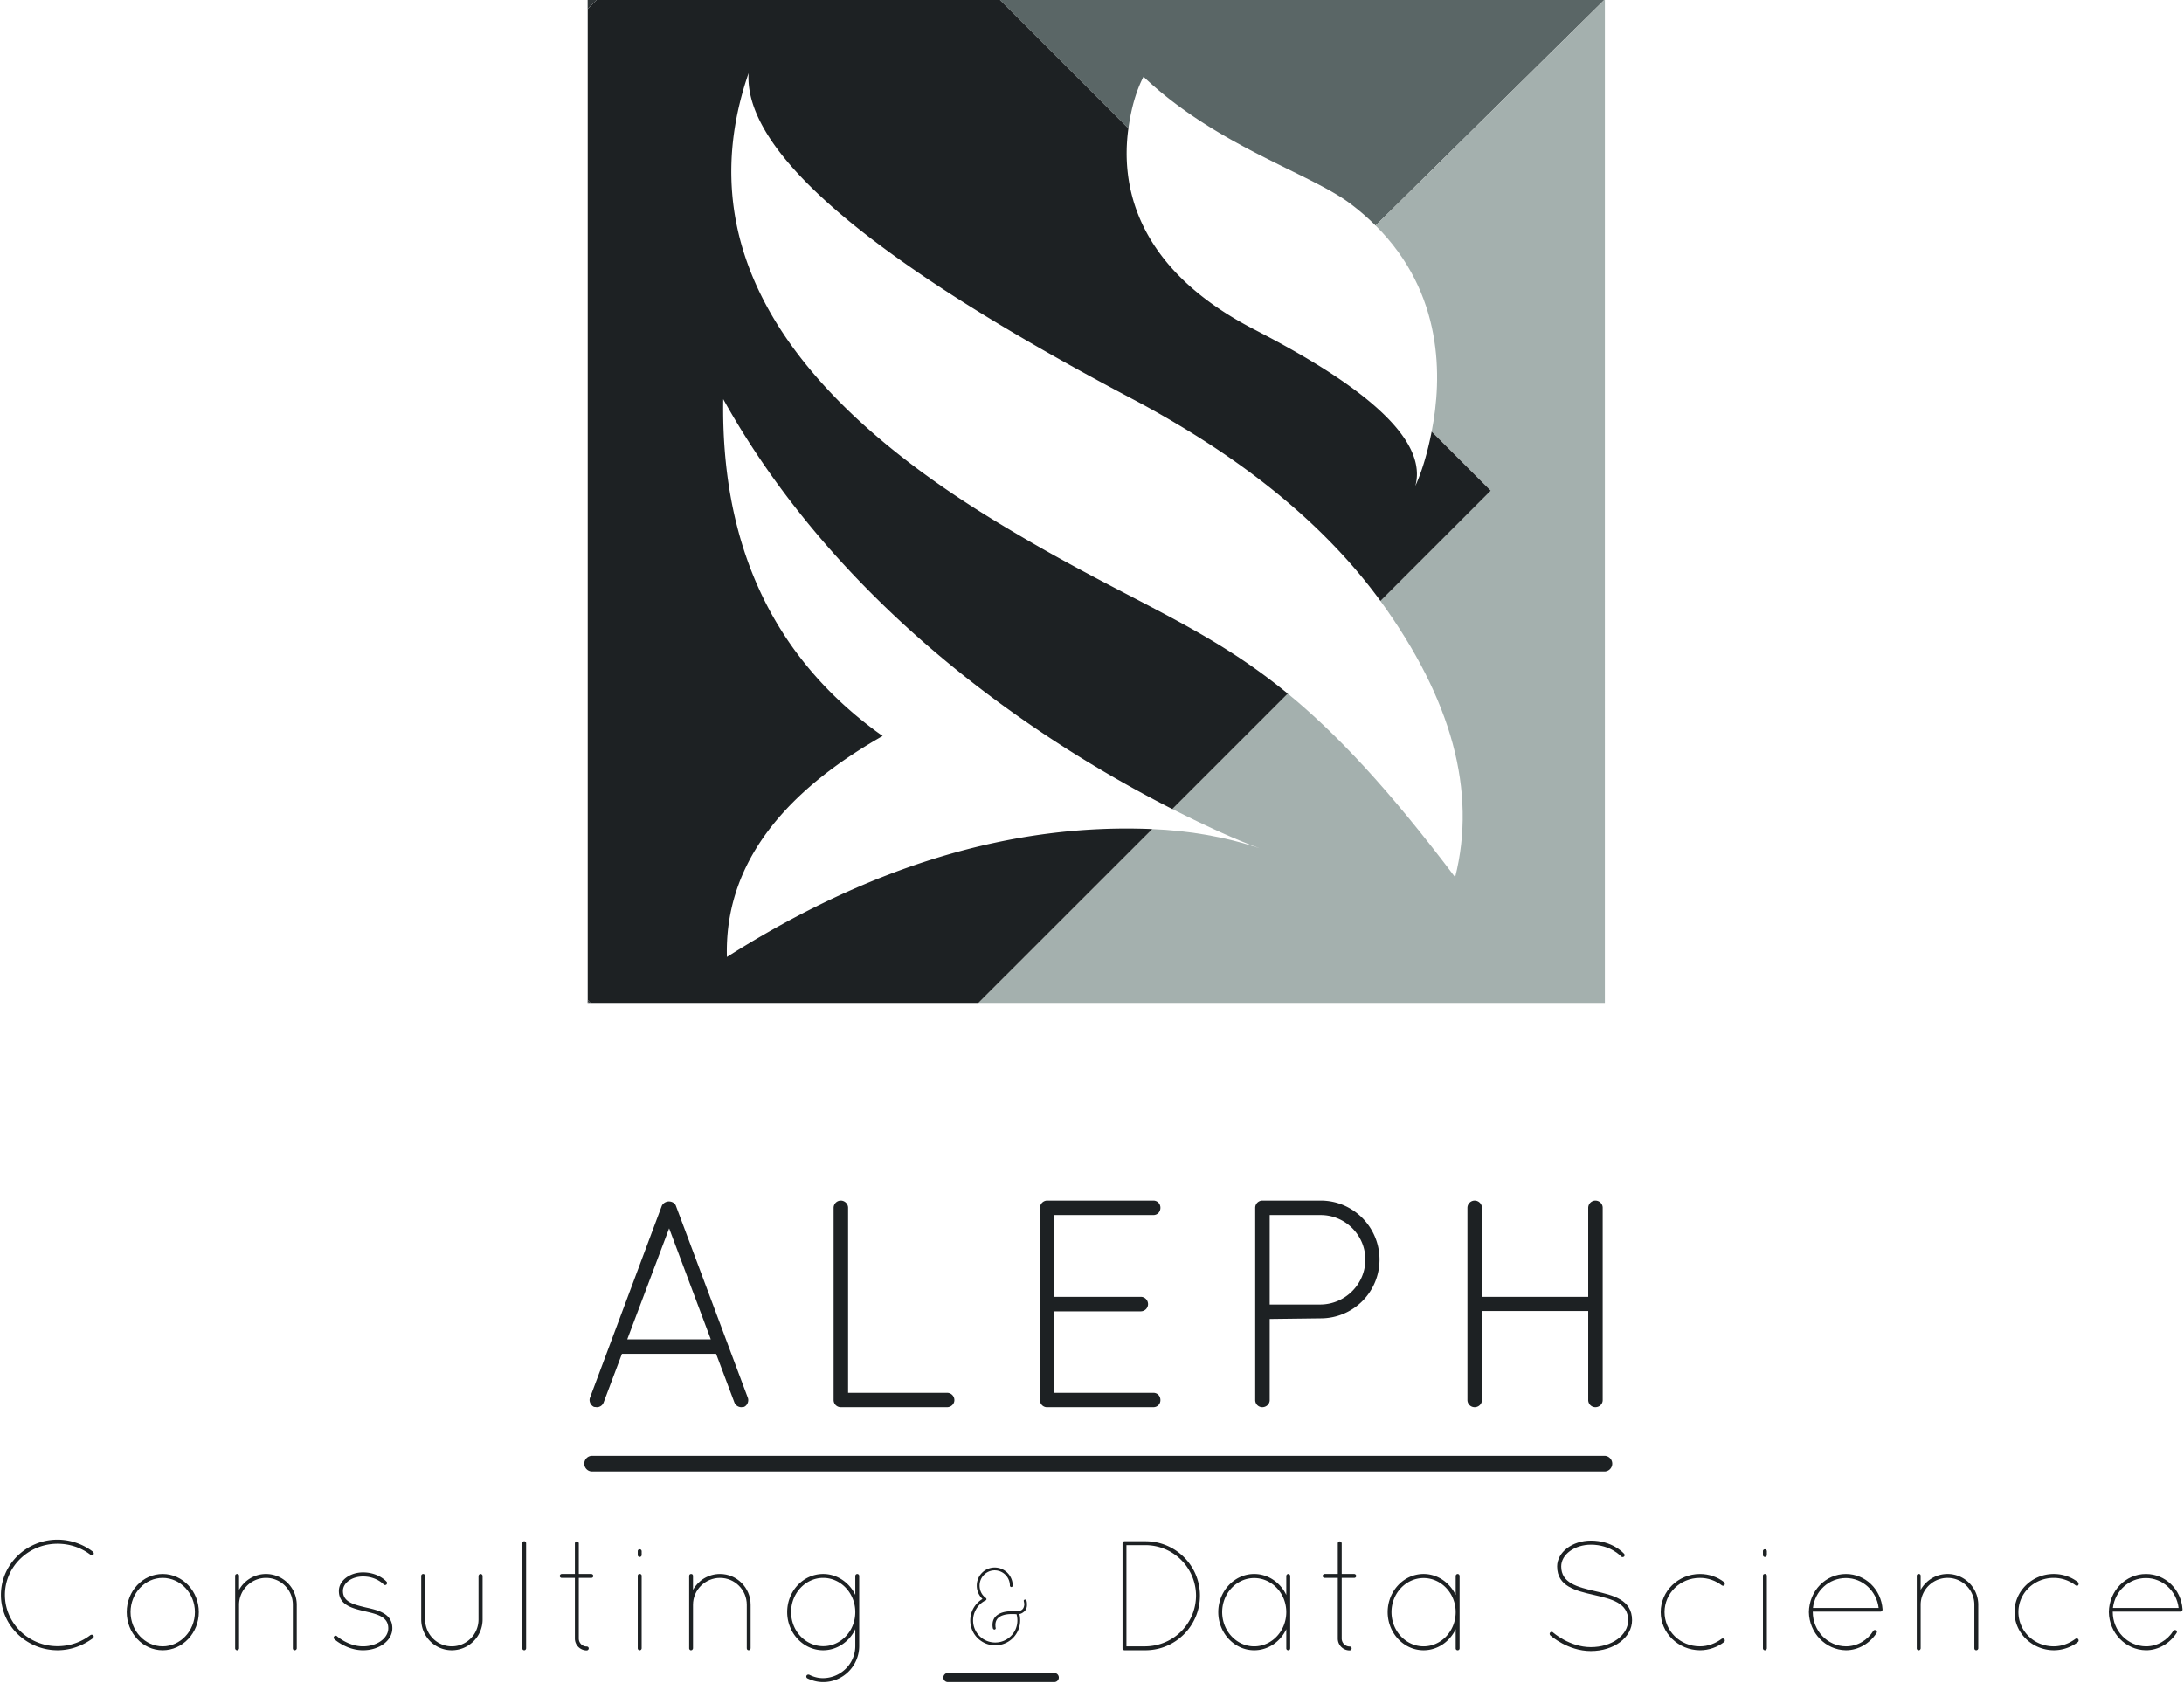 <svg xmlns="http://www.w3.org/2000/svg" xmlns:xlink="http://www.w3.org/1999/xlink" baseProfile="tiny-ps" width="279" height="215" xmlns:v="https://vecta.io/nano"><style><![CDATA[.E{fill-rule:evenodd}]]></style><path d="M146.08 9.8c9.26 8.8 21.23 12.33 26.39 16.2a30.62 30.62 0 0 1 3.26 2.82l29.29-28.9h-77.36l16.49 16.49c.37-2.64 1.01-4.85 1.93-6.61z" fill="#5a6666"/><path d="M175.73 28.82c8.69 8.64 8.52 19.42 7.16 26.33l7.55 7.55-14.09 14.09c9.13 12.57 12.31 24.34 9.54 35.3-8.57-11.37-15.2-18.39-21.38-23.46l-14.75 14.75c4.49 2.27 8.2 3.95 11.13 5.01-4.44-1.5-9.05-2.25-13.69-2.45l-22.22 22.21h80.04V-.08l-29.29 28.9z" fill="#a4b0ae"/><g fill="#2f3537"><path d="M75.07-.08v1.23L76.3-.08h-1.23zm0 127.86v.37l.19-.18-.19-.19z"/><path d="M75.07 128.15h.38l-.19-.18-.19.18z"/></g><g fill="#1d2123"><path d="M182.89 55.15c-.55 2.79-1.25 5.11-2.09 6.96 1.48-5.37-4.93-11.8-19.23-19.31l-1.14-.6c-15.68-8-17.24-18.9-16.28-25.79L127.66-.08H76.3l-1.22 1.23v126.63l.18.19.19.18h49.53l22.22-22.21c-17.85-.76-35.96 4.68-54.34 16.34-.31-11.11 6.32-20.52 19.9-28.24-.62-.42-1.21-.86-1.79-1.31C98.3 82.93 92.1 69.01 92.39 51c7.51 13.48 17.55 24.32 27.63 32.8 10.94 9.2 21.92 15.61 29.74 19.58l14.75-14.75c-9.55-7.84-18.02-10.99-30.89-18.25a232.05 232.05 0 0 1-6.98-4.11C98.78 49.16 88.45 30.19 95.63 9.34 95.01 19.52 111.37 33.41 144.7 51c1.91 1 3.72 2.03 5.46 3.06 12.47 7.37 20.74 15.24 26.19 22.73l14.09-14.09-7.55-7.55z"/><path d="M91.48 172.99H79.45l-2.34 6.22a.92.92 0 0 1-.87.6c-.07 0-.22-.03-.34-.03-.45-.19-.71-.76-.52-1.21l9.16-24.48c.15-.34.53-.57.91-.57.41 0 .79.23.9.57l9.17 24.48c.19.45-.04 1.02-.49 1.21-.15 0-.23.03-.34.03-.34 0-.72-.22-.87-.6l-2.34-6.22zm-11.35-1.85H90.8l-5.32-14.18-5.35 14.18z" class="E"/><path d="M107.47 179.81h-.07a.92.92 0 0 1-.91-.9v-24.59a.93.93 0 0 1 .91-.91c.52 0 .94.42.94.91v23.65h12.64a.93.93 0 0 1 .94.94c0 .49-.42.9-.94.9h-13.51zm25.39-25.49a.92.92 0 0 1 .9-.91h.08 13.5c.53 0 .9.42.9.91 0 .52-.37.94-.9.94H134.7v10.45h11.05c.49 0 .91.41.91.94a.93.93 0 0 1-.91.91H134.7v10.41h12.64c.53 0 .9.41.9.94 0 .49-.37.9-.9.9h-13.47-.11-.08a.89.89 0 0 1-.82-.9v-24.59z"/><path d="M160.35 154.32a.92.92 0 0 1 .9-.91h7.47c4.15 0 7.51 3.4 7.51 7.54a7.51 7.51 0 0 1-7.51 7.51l-6.52.08v10.37c0 .49-.42.9-.95.9a.91.91 0 0 1-.9-.9v-24.59zm8.37 12.37c3.13-.04 5.7-2.61 5.7-5.74s-2.57-5.69-5.7-5.69h-6.52v11.43h6.52z" class="E"/><path d="M202.89 167.52h-13.58v11.39c0 .49-.41.9-.94.9a.92.92 0 0 1-.91-.9v-24.59a.93.93 0 0 1 .91-.91c.53 0 .94.42.94.91v11.39h13.58v-11.39a.93.93 0 0 1 .91-.91c.53 0 .94.42.94.91v24.59c0 .49-.41.9-.94.9a.92.92 0 0 1-.91-.9v-11.39zM7.34 196.74c1.71 0 3.3.6 4.52 1.53.11.1.16.26.08.36-.12.12-.28.14-.38.04-1.16-.89-2.61-1.41-4.22-1.41-3.68 0-6.71 2.92-6.71 6.53 0 3.64 3.03 6.56 6.71 6.56 1.59 0 3.04-.52 4.2-1.41.12-.08.28-.08.38.04.1.1.05.26-.06.36-1.26.93-2.81 1.53-4.52 1.53-3.98-.02-7.22-3.19-7.22-7.08 0-3.87 3.24-7.05 7.22-7.05z"/><path d="M20.78 201.12c2.55 0 4.62 2.19 4.62 4.87 0 2.67-2.07 4.88-4.62 4.88s-4.59-2.21-4.59-4.88c0-2.68 2.04-4.87 4.59-4.87zm0 9.25c2.25 0 4.12-1.97 4.12-4.38 0-2.42-1.87-4.37-4.12-4.37s-4.1 1.95-4.1 4.37c0 2.41 1.85 4.38 4.1 4.38z" class="E"/><path d="M37.41 205.06c0-1.93-1.55-3.44-3.42-3.44s-3.45 1.51-3.45 3.44v5.55c0 .06-.02.12-.06.16a.21.21 0 0 1-.18.1h-.03-.05c-.01-.02-.03-.02-.05-.04-.03 0-.04-.02-.06-.04s-.02-.02-.02-.04a.16.16 0 0 1-.05-.1v-.04-5.55-.16-3.54c0-.16.13-.24.26-.24.14 0 .24.08.24.24v1.79c.68-1.22 1.97-2.03 3.45-2.03a3.94 3.94 0 0 1 3.92 3.94v5.55c0 .14-.12.26-.26.26-.16 0-.24-.12-.24-.26v-5.55zm5.3 4.39c-.09-.09-.12-.25-.02-.35s.26-.12.36-.02c.02.02 1.45 1.29 3.32 1.29 1.78 0 3.23-1.03 3.23-2.31 0-1.49-1.45-1.81-2.99-2.17-1.55-.37-3.32-.77-3.32-2.6 0-1.32 1.39-2.37 3.08-2.37 1.95 0 2.97 1.13 3.01 1.19.1.1.08.26-.02.36-.12.1-.28.08-.36-.02-.02-.02-.91-1.01-2.63-1.01-1.41 0-2.56.81-2.56 1.85 0 1.41 1.35 1.73 2.92 2.11 1.59.35 3.39.77 3.39 2.66 0 1.57-1.66 2.81-3.75 2.81-2.06 0-3.6-1.35-3.66-1.42zm11.1-8.07c0-.14.1-.26.26-.26.12 0 .24.12.24.26v5.55c0 1.91 1.53 3.44 3.4 3.44 1.89 0 3.42-1.53 3.42-3.44v-5.55a.28.28 0 0 1 .26-.26c.14 0 .26.12.26.26v5.55c0 2.19-1.77 3.94-3.94 3.94-2.15 0-3.9-1.75-3.9-3.94v-5.55zm12.91-4.18c0-.14.1-.26.25-.26.14 0 .24.12.24.26v13.41c0 .14-.1.26-.24.26-.15 0-.25-.12-.25-.26V197.2zm9.07 4.18c0 .14-.12.24-.26.24h-1.59v7.76c0 .55.45 1.01 1.01 1.01.14 0 .26.1.26.24s-.12.26-.26.26c-.83 0-1.51-.68-1.51-1.51v-7.76h-1.67c-.14 0-.26-.1-.26-.24s.12-.26.26-.26h1.67v-3.9c0-.14.1-.26.24-.26s.26.12.26.26v3.9h1.59c.14 0 .26.12.26.26z"/><use xlink:href="#B"/><path d="M95.4 205.06c0-1.93-1.55-3.44-3.42-3.44s-3.45 1.51-3.45 3.44v5.55c0 .06-.02.12-.06.16-.04.06-.09.1-.18.1h-.04-.04c-.01-.02-.03-.02-.05-.04-.03 0-.04-.02-.06-.04s-.02-.02-.02-.04c-.02-.02-.04-.06-.04-.1v-.04-5.55-.16-3.54c0-.16.12-.24.25-.24.14 0 .24.08.24.24v1.79c.68-1.22 1.97-2.03 3.45-2.03 2.15 0 3.91 1.75 3.91 3.94v5.55c0 .14-.11.26-.25.26-.16 0-.24-.12-.24-.26v-5.55z"/><path d="M109.76 201.38v8.93c0 2.55-2.05 4.62-4.6 4.62-.74 0-1.39-.18-2.03-.48-.12-.08-.16-.22-.1-.34s.2-.16.34-.12c.56.28 1.13.44 1.79.44 2.27-.04 4.1-1.85 4.1-4.12v-2.13c-.74 1.57-2.31 2.69-4.1 2.69-2.55 0-4.6-2.21-4.6-4.88 0-2.68 2.05-4.87 4.6-4.87 1.79 0 3.36 1.11 4.1 2.67v-2.41c0-.14.12-.26.24-.26.16 0 .26.12.26.26zm-4.6.24c-2.25 0-4.1 1.95-4.1 4.37 0 2.43 1.85 4.36 4.1 4.36s4.1-1.93 4.1-4.36c0-2.42-1.85-4.37-4.1-4.37zm38.24-4.42c0-.14.1-.26.26-.26h2.66c3.86 0 6.97 3.12 6.97 6.94 0 3.86-3.11 6.99-6.97 6.99h-2.66c-.16 0-.26-.12-.26-.26V197.2zm2.92 13.17c3.59-.04 6.45-2.9 6.47-6.49a6.47 6.47 0 0 0-6.47-6.44h-2.42v12.93h2.42zm18.5-8.99v9.23c0 .16-.1.26-.24.26a.24.24 0 0 1-.26-.26v-2.43c-.75 1.59-2.3 2.69-4.1 2.69-2.54 0-4.59-2.21-4.59-4.88 0-2.66 2.05-4.87 4.59-4.87 1.8 0 3.35 1.11 4.1 2.68v-2.42c0-.12.1-.26.26-.26.14 0 .24.14.24.26zm-.5 4.61c0-2.4-1.85-4.35-4.1-4.35-2.24 0-4.09 1.95-4.09 4.35 0 2.43 1.85 4.38 4.09 4.38 2.25 0 4.1-1.95 4.1-4.38z" class="E"/><path d="M173.25 201.38c0 .14-.12.24-.26.24h-1.59v7.76a1.02 1.02 0 0 0 1.01 1.01c.14 0 .26.1.26.24s-.12.26-.26.26c-.83 0-1.51-.68-1.51-1.51v-7.76h-1.67c-.14 0-.26-.1-.26-.24s.12-.26.26-.26h1.67v-3.9c0-.14.1-.26.24-.26s.26.12.26.26v3.9h1.59c.14 0 .26.12.26.26z"/><path d="M186.46 201.38v9.23c0 .16-.1.26-.24.26a.24.24 0 0 1-.26-.26v-2.43c-.76 1.59-2.31 2.69-4.1 2.69-2.55 0-4.59-2.21-4.59-4.88 0-2.66 2.04-4.87 4.59-4.87 1.79 0 3.34 1.11 4.1 2.68v-2.42c0-.12.1-.26.26-.26.14 0 .24.14.24.26zm-.5 4.61c0-2.4-1.85-4.35-4.1-4.35s-4.1 1.95-4.1 4.35c0 2.43 1.85 4.38 4.1 4.38s4.1-1.95 4.1-4.38z" class="E"/><path d="M198.04 208.96c-.09-.1-.11-.26-.01-.36s.26-.12.35-.02c.02.02 2.11 1.89 4.84 1.89 2.68 0 4.77-1.51 4.77-3.44 0-2.21-2.12-2.71-4.37-3.23-2.31-.53-4.7-1.09-4.7-3.64 0-1.81 1.93-3.3 4.32-3.3 2.74 0 4.18 1.61 4.24 1.69.1.1.08.26-.02.36-.12.08-.28.08-.36-.02-.02-.02-1.35-1.51-3.86-1.51-2.09 0-3.8 1.25-3.8 2.78 0 2.13 2.09 2.63 4.3 3.15 2.34.53 4.75 1.09 4.75 3.72 0 2.21-2.31 3.94-5.27 3.94-2.93 0-5.09-1.93-5.18-2.01zm19.12-7.84c1.15 0 2.25.38 3.1 1.05.1.1.1.26.03.38-.08.1-.22.1-.34.02-.78-.6-1.75-.95-2.79-.95-2.53 0-4.52 1.97-4.52 4.37 0 2.41 1.99 4.38 4.52 4.38 1.04 0 2.01-.38 2.79-.97.09-.06.26-.04.34.05.07.13.07.26-.03.36-.85.66-1.95 1.06-3.1 1.06-2.77-.02-5.01-2.21-5.01-4.88 0-2.68 2.24-4.87 5.01-4.87z"/><use xlink:href="#B" x="143.74"/><path d="M231.08 205.99c.04-2.7 2.13-4.87 4.73-4.87 2.49 0 4.5 1.97 4.68 4.5v.08c-.02.11-.12.23-.24.23h-8.67v.06c0 2.39 1.88 4.36 4.23 4.38 1.48 0 2.77-.79 3.51-1.99.07-.12.22-.12.35-.06.1.06.14.22.06.34-.83 1.29-2.28 2.21-3.92 2.21-2.6-.04-4.69-2.21-4.73-4.88zm.52-.53h8.39c-.26-2.17-2.05-3.82-4.18-3.82-2.17 0-3.96 1.65-4.21 3.82z" class="E"/><path d="M252.22 205.06c0-1.93-1.55-3.44-3.42-3.44a3.44 3.44 0 0 0-3.44 3.44v5.55c0 .06-.02.12-.06.16a.21.21 0 0 1-.18.1h-.04-.04c-.02-.02-.04-.02-.06-.04-.02 0-.04-.02-.06-.04s-.02-.02-.02-.04c-.02-.02-.04-.06-.04-.1v-.04-5.55-.16-3.54c0-.16.12-.24.26-.24s.24.08.24.24v1.79c.68-1.22 1.97-2.03 3.44-2.03 2.15 0 3.92 1.75 3.92 3.94v5.55c0 .14-.12.26-.26.26-.16 0-.24-.12-.24-.26v-5.55zm10.14-3.94c1.16 0 2.25.38 3.1 1.05.1.1.1.26.03.38-.08.1-.22.1-.34.02-.78-.6-1.75-.95-2.79-.95-2.53 0-4.51 1.97-4.51 4.37 0 2.41 1.98 4.38 4.51 4.38 1.04 0 2.01-.38 2.79-.97a.29.29 0 0 1 .34.05c.07.13.07.26-.03.36a5.07 5.07 0 0 1-3.1 1.06c-2.76-.02-5.01-2.21-5.01-4.88 0-2.68 2.25-4.87 5.01-4.87z"/><path d="M269.4 205.99c.04-2.7 2.13-4.87 4.74-4.87 2.48 0 4.49 1.97 4.67 4.5v.08c-.02.11-.12.23-.24.23h-8.67v.06c0 2.39 1.89 4.36 4.24 4.38 1.47 0 2.76-.79 3.5-1.99.08-.12.22-.12.36-.06.1.06.13.22.05.34-.83 1.29-2.28 2.21-3.91 2.21-2.61-.04-4.7-2.21-4.74-4.88zm.52-.53h8.39c-.26-2.17-2.04-3.82-4.17-3.82-2.17 0-3.96 1.65-4.22 3.82z" class="E"/><path d="M125.51 204.31a2.33 2.33 0 0 1-.73-1.71c0-1.27 1.03-2.3 2.28-2.3 1.28 0 2.31 1.03 2.31 2.3 0 .1-.07.19-.18.19-.09 0-.18-.09-.18-.19 0-1.07-.87-1.94-1.95-1.94-1.05 0-1.92.87-1.92 1.94 0 .66.3 1.24.81 1.59.02.02.03.05.05.06.04.1.01.18-.06.23-.03.02-.06.04-.08.04-.93.48-1.55 1.45-1.55 2.54 0 1.56 1.26 2.82 2.82 2.82 1.58 0 2.84-1.26 2.84-2.82 0-.27-.04-.54-.11-.8h-.09c-.18-.02-.32-.02-.49-.02-.97 0-1.49.24-1.78.51-.27.27-.34.61-.34.88l.01.27.02.08c.04.12-.02.2-.1.24h-.06c-.07 0-.14-.04-.18-.12-.04-.14-.06-.29-.06-.47 0-.33.07-.77.46-1.14.38-.35 1-.61 2.03-.61l.51.02h.08c.26 0 .48-.07.67-.2.18-.14.28-.34.31-.68 0-.13-.03-.26-.06-.42-.04-.08.03-.19.13-.21.1-.01.2.03.21.14.05.16.06.33.06.49.02.44-.17.78-.44.97-.16.13-.34.22-.53.25.08.27.1.54.1.82a3.17 3.17 0 0 1-3.19 3.18c-1.76 0-3.18-1.42-3.18-3.18a3.21 3.21 0 0 1 1.56-2.75zm79.45-16.29H75.64c-.55 0-1-.45-1-1s.45-1 1-1h129.32c.55 0 1 .45 1 1s-.45 1-1 1zm-70.28 26.91h-13.59a.58.58 0 0 1 0-1.16h13.59a.58.58 0 0 1 0 1.16z"/></g><defs ><path id="B" d="M81.47 198.23a.24.24 0 0 1 .26-.26c.12 0 .24.1.24.26v.48a.26.26 0 0 1-.24.24c-.16 0-.26-.12-.26-.24v-.48zm0 3.13c0-.16.1-.24.26-.24a.23.23 0 0 1 .24.24v9.25c0 .14-.12.26-.24.26-.16 0-.26-.12-.26-.26v-9.25z"/></defs></svg>